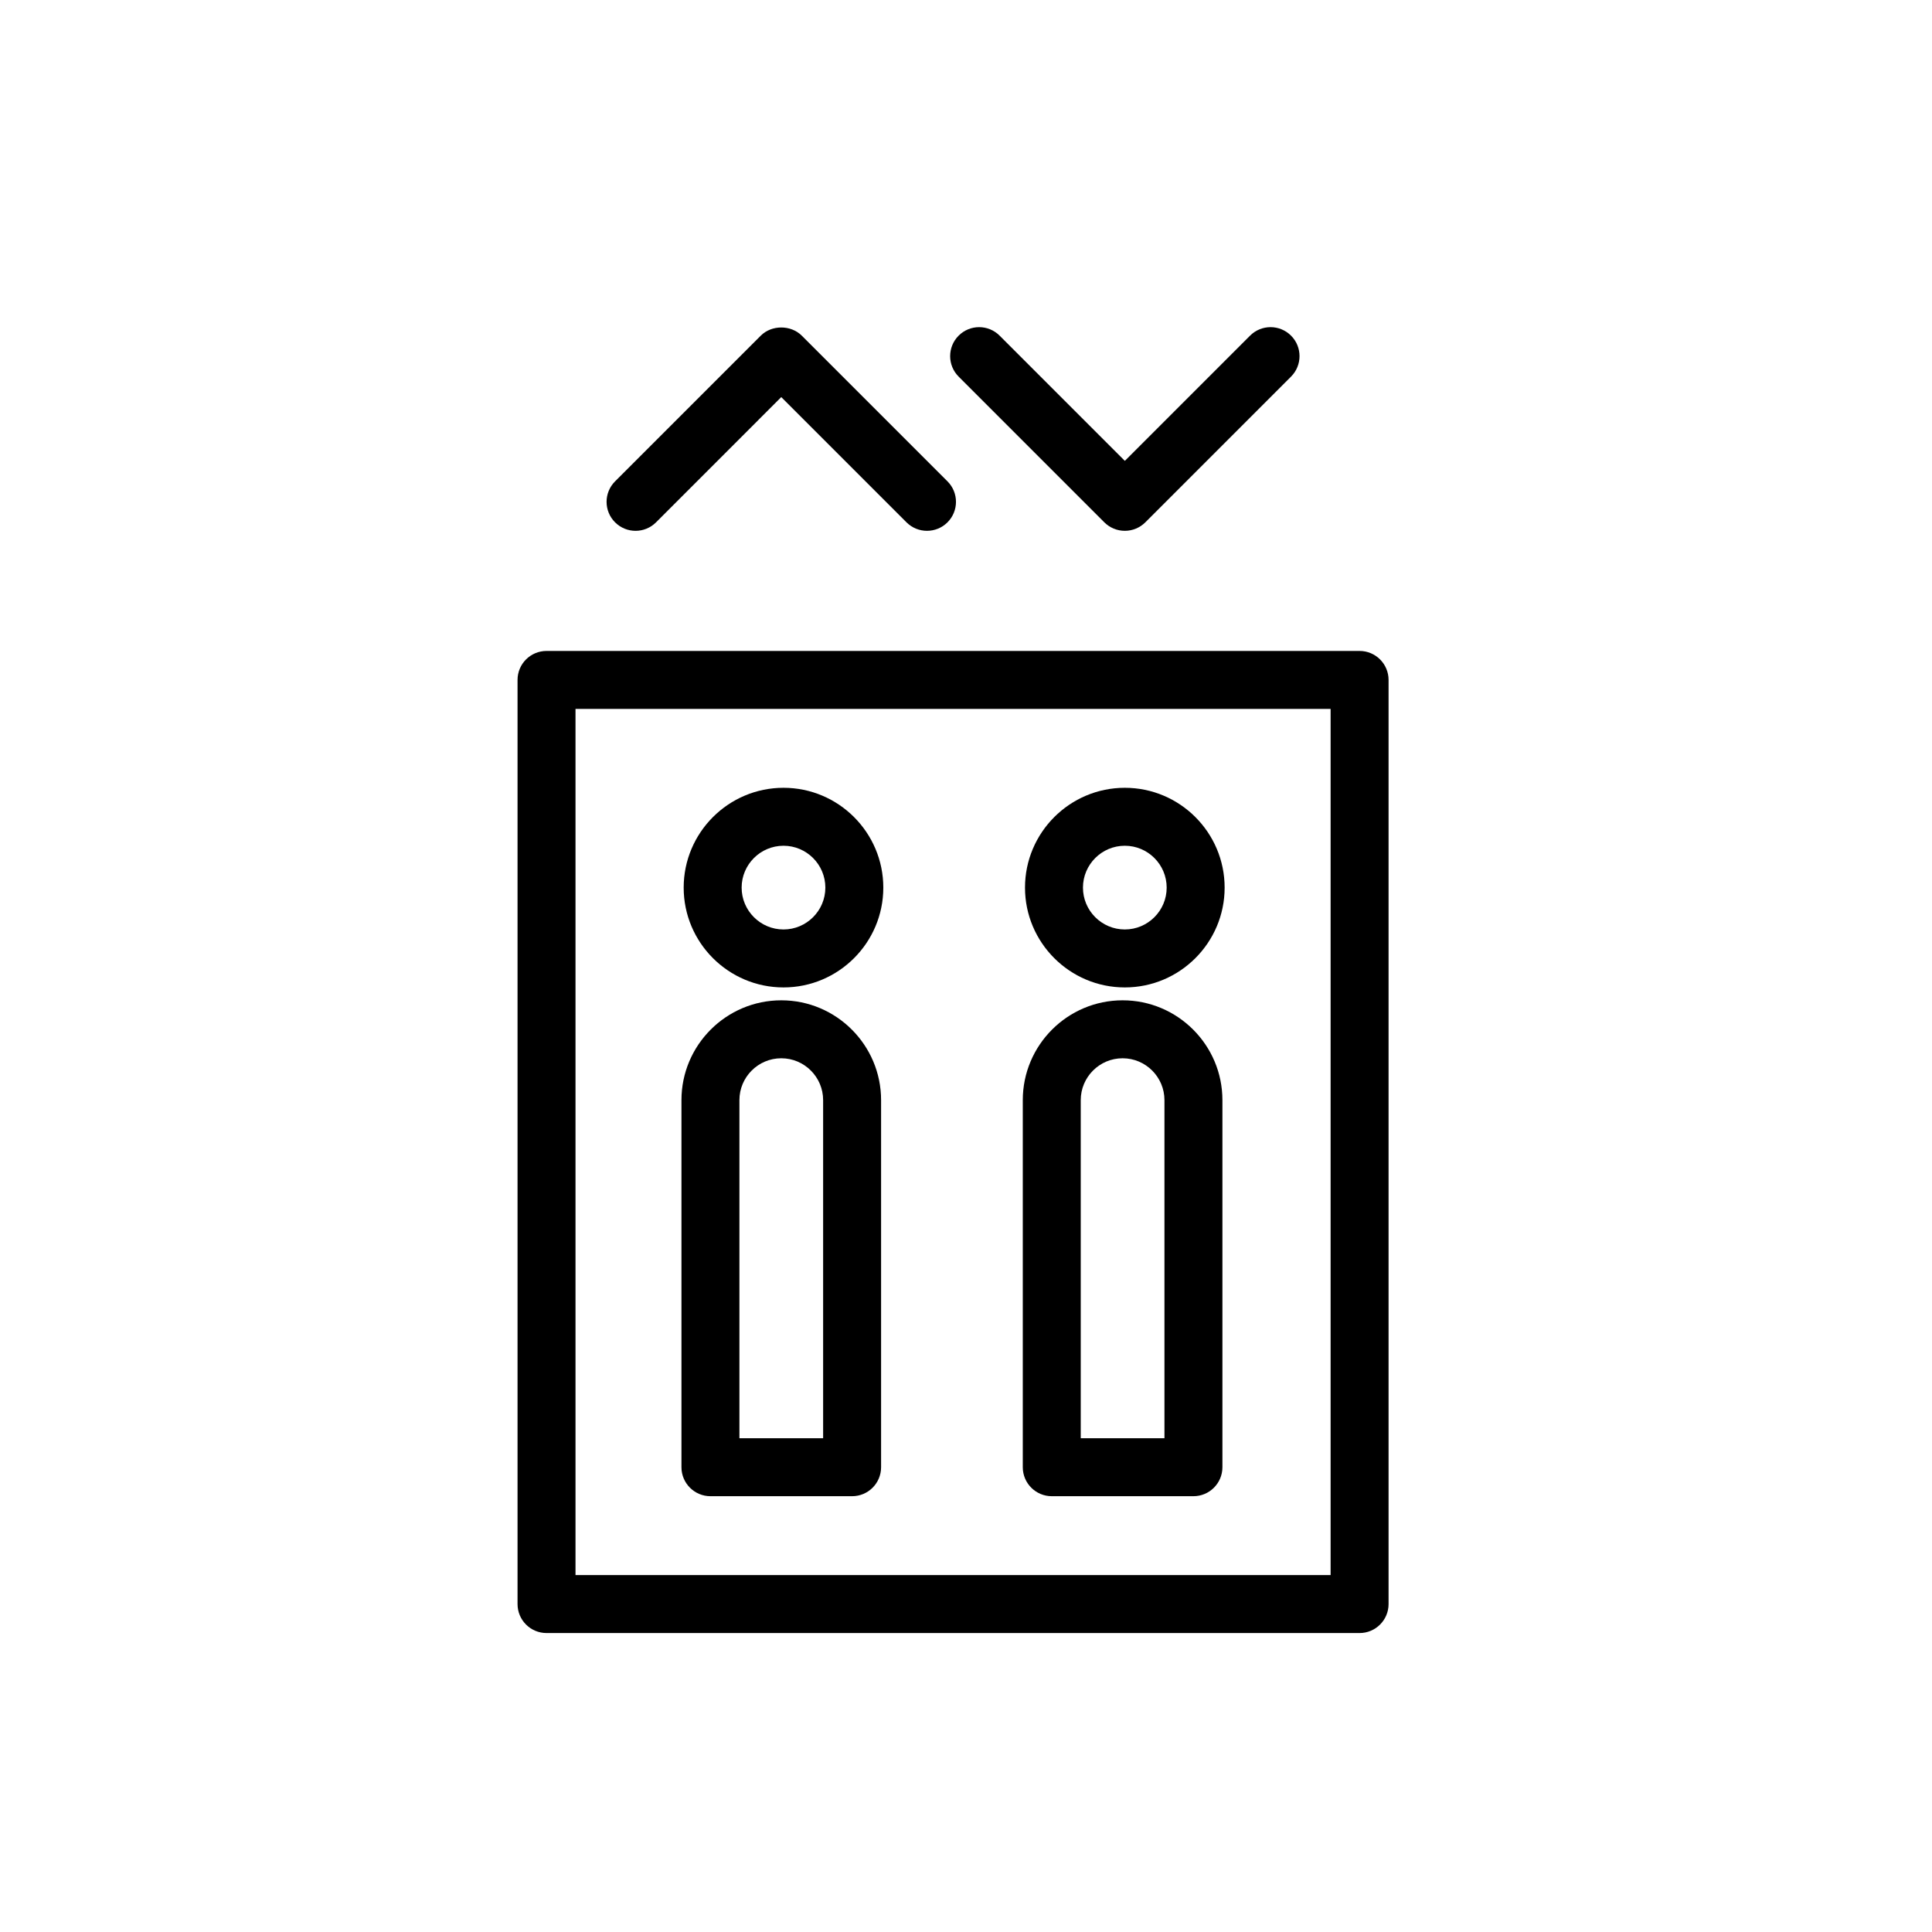 <?xml version="1.0" encoding="utf-8"?>
<!-- Generator: Adobe Illustrator 16.0.0, SVG Export Plug-In . SVG Version: 6.00 Build 0)  -->
<!DOCTYPE svg PUBLIC "-//W3C//DTD SVG 1.1//EN" "http://www.w3.org/Graphics/SVG/1.1/DTD/svg11.dtd">
<svg version="1.1" id="Layer_1" xmlns="http://www.w3.org/2000/svg" xmlns:xlink="http://www.w3.org/1999/xlink" x="0px" y="0px"
	 width="100px" height="100px" viewBox="0 0 100 100" enable-background="new 0 0 100 100" xml:space="preserve">
<g>
	<path d="M33.957,27.036l6.481-6.482l6.482,6.482c0.293,0.293,0.677,0.439,1.061,0.439s0.768-0.146,1.061-0.439
		c0.586-0.586,0.586-1.536,0-2.121l-7.543-7.542c-0.563-0.563-1.559-0.563-2.121,0l-7.542,7.542c-0.586,0.586-0.586,1.536,0,2.121
		C32.422,27.622,33.371,27.622,33.957,27.036z"/>
	<path d="M57.16,27.036c0.281,0.281,0.663,0.439,1.061,0.439s0.779-0.158,1.061-0.439l7.542-7.542c0.586-0.586,0.586-1.536,0-2.121
		c-0.586-0.586-1.535-0.586-2.121,0l-6.481,6.482l-6.482-6.482c-0.586-0.586-1.535-0.586-2.121,0s-0.586,1.536,0,2.121L57.16,27.036
		z"/>
	<path d="M40.554,51.109c2.849,0,5.166-2.317,5.166-5.166c0-2.849-2.317-5.167-5.166-5.167c-2.849,0-5.167,2.318-5.167,5.167
		C35.387,48.792,37.705,51.109,40.554,51.109z M40.554,43.776c1.194,0,2.166,0.972,2.166,2.167c0,1.194-0.972,2.166-2.166,2.166
		c-1.195,0-2.167-0.972-2.167-2.166C38.387,44.749,39.359,43.776,40.554,43.776z"/>
	<path d="M36.772,77.443h7.333c0.829,0,1.5-0.672,1.5-1.5v-19c0-2.849-2.317-5.167-5.166-5.167c-2.849,0-5.167,2.318-5.167,5.167v19
		C35.272,76.771,35.944,77.443,36.772,77.443z M38.272,56.943c0-1.195,0.972-2.167,2.167-2.167c1.194,0,2.166,0.972,2.166,2.167
		v17.5h-4.333V56.943z"/>
	<path d="M58.221,51.109c2.849,0,5.166-2.317,5.166-5.166c0-2.849-2.317-5.167-5.166-5.167s-5.167,2.318-5.167,5.167
		C53.054,48.792,55.372,51.109,58.221,51.109z M58.221,43.776c1.194,0,2.166,0.972,2.166,2.167c0,1.194-0.972,2.166-2.166,2.166
		c-1.195,0-2.167-0.972-2.167-2.166C56.054,44.749,57.025,43.776,58.221,43.776z"/>
	<path d="M54.439,77.443h7.333c0.828,0,1.5-0.672,1.5-1.5v-19c0-2.849-2.317-5.167-5.166-5.167s-5.167,2.318-5.167,5.167v19
		C52.939,76.771,53.611,77.443,54.439,77.443z M55.939,56.943c0-1.195,0.972-2.167,2.167-2.167c1.194,0,2.166,0.972,2.166,2.167
		v17.5h-4.333V56.943z"/>
	<path d="M70.372,33.693H28.288c-0.829,0-1.5,0.671-1.5,1.5v47.833c0,0.828,0.671,1.5,1.5,1.5h42.084c0.828,0,1.5-0.672,1.5-1.5
		V35.193C71.872,34.365,71.2,33.693,70.372,33.693z M68.872,81.526H29.788V36.693h39.084V81.526z"/>
</g>
</svg>
